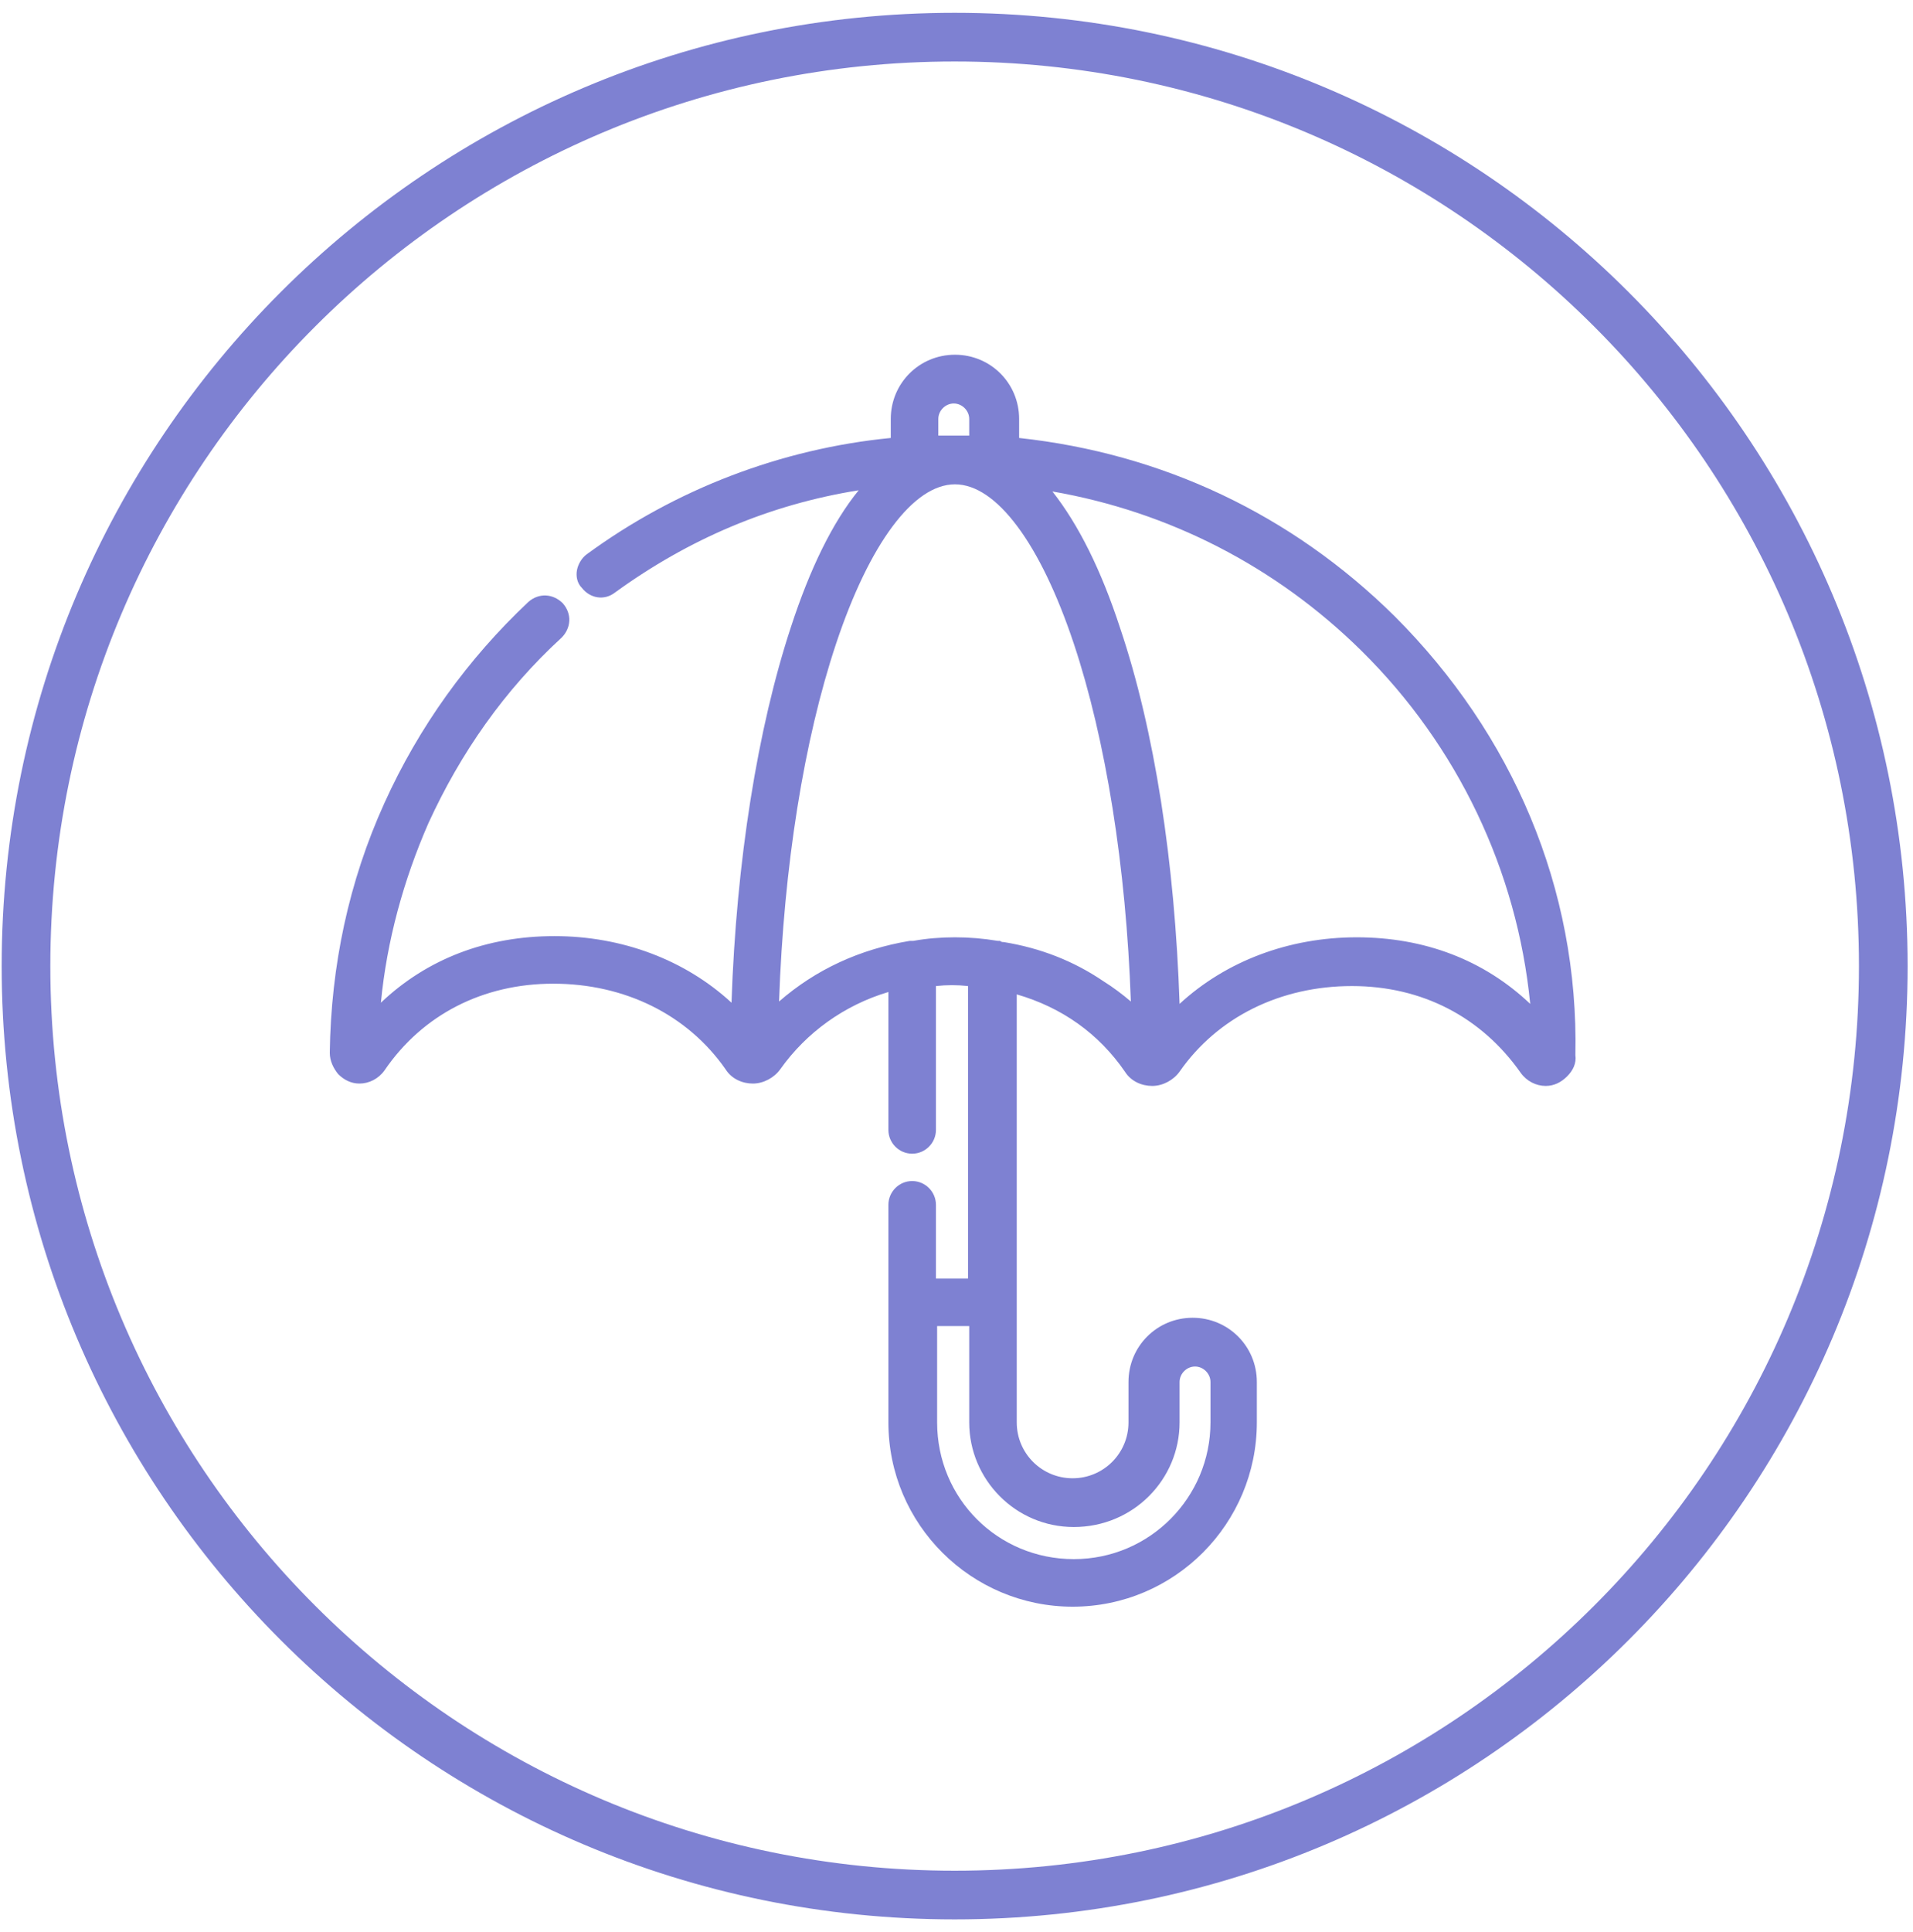 <svg width="103" height="104" viewBox="0 0 103 104" fill="none" xmlns="http://www.w3.org/2000/svg">
<g id="Group 13094">
<g id="Group 13092">
<path id="Vector" d="M51.4 102C79.015 102 101.4 79.614 101.4 52C101.4 24.386 79.015 2 51.4 2C23.786 2 1.4 24.386 1.4 52C1.4 79.614 23.786 102 51.4 102Z" stroke="#7E81D2" stroke-width="2.62"/>
<path id="Vector_2" d="M75.094 33.172C69.527 27.668 62.552 24.405 54.872 23.573V22.549C54.872 20.629 53.337 19.093 51.417 19.093C49.497 19.093 47.961 20.629 47.961 22.549V23.573C42.074 24.149 36.378 26.325 31.578 29.844C31.323 30.036 31.131 30.356 31.067 30.676C31.003 30.996 31.067 31.38 31.323 31.636C31.77 32.212 32.538 32.34 33.114 31.892C37.082 29.012 41.434 27.157 46.233 26.389C44.825 28.116 43.609 30.612 42.586 33.748C40.794 39.187 39.642 46.355 39.386 53.97C36.89 51.666 33.498 50.386 29.851 50.386C26.203 50.386 23.003 51.602 20.508 53.97C20.828 50.642 21.724 47.379 23.067 44.307C24.795 40.531 27.163 37.139 30.235 34.324C30.747 33.812 30.811 33.044 30.299 32.468C29.787 31.956 29.019 31.892 28.443 32.404C25.179 35.476 22.555 39.123 20.7 43.219C18.78 47.443 17.82 51.986 17.756 56.658C17.756 57.106 17.948 57.49 18.204 57.81C18.524 58.13 18.908 58.322 19.356 58.322C19.868 58.322 20.38 58.066 20.7 57.618C22.747 54.61 26.011 52.946 29.787 52.946C33.626 52.946 37.018 54.61 39.066 57.554C39.386 58.066 39.962 58.322 40.538 58.322C41.114 58.322 41.69 58.002 42.01 57.554C43.417 55.57 45.465 54.098 47.833 53.394V60.817C47.833 61.521 48.409 62.097 49.113 62.097C49.817 62.097 50.393 61.521 50.393 60.817V53.074C50.969 53.01 51.545 53.01 52.121 53.074V68.817H50.393V64.849C50.393 64.145 49.817 63.569 49.113 63.569C48.409 63.569 47.833 64.145 47.833 64.849V76.56C47.833 82.063 52.313 86.479 57.752 86.479C63.255 86.479 67.671 81.999 67.671 76.56V74.384C67.671 72.464 66.135 70.928 64.215 70.928C62.296 70.928 60.76 72.464 60.76 74.384V76.56C60.76 78.224 59.416 79.567 57.752 79.567C56.088 79.567 54.744 78.224 54.744 76.56V53.522C57.176 54.226 59.16 55.634 60.568 57.682C60.888 58.194 61.464 58.45 62.04 58.45C62.616 58.45 63.191 58.13 63.511 57.682C65.559 54.738 68.951 53.074 72.791 53.074C76.566 53.074 79.766 54.738 81.878 57.746C82.198 58.194 82.71 58.45 83.222 58.45C83.67 58.45 84.053 58.258 84.374 57.938C84.694 57.618 84.885 57.234 84.822 56.786C85.013 47.827 81.43 39.507 75.094 33.172ZM73.303 35.028C78.486 40.147 81.686 46.867 82.39 54.034C79.894 51.666 76.694 50.45 73.047 50.45C69.399 50.45 66.007 51.73 63.511 54.034C63.255 46.419 62.168 39.315 60.312 33.812C59.288 30.676 58.072 28.244 56.664 26.453C62.935 27.541 68.695 30.484 73.303 35.028ZM59.416 52.818C57.816 51.73 56.024 51.026 54.04 50.706C53.976 50.706 53.912 50.706 53.848 50.642C53.784 50.642 53.72 50.642 53.72 50.642C52.953 50.514 52.185 50.45 51.417 50.45C50.649 50.45 49.881 50.514 49.177 50.642C49.113 50.642 49.049 50.642 48.985 50.642C46.297 51.09 43.929 52.178 41.946 53.906C42.202 46.611 43.289 39.827 45.017 34.644C46.809 29.268 49.177 26.069 51.417 26.069C53.656 26.069 56.024 29.268 57.816 34.644C59.544 39.827 60.632 46.675 60.888 53.906C60.44 53.522 59.928 53.138 59.416 52.818ZM51.417 23.445C51.097 23.445 50.841 23.445 50.521 23.445V22.549C50.521 22.101 50.905 21.717 51.353 21.717C51.801 21.717 52.185 22.101 52.185 22.549V23.445C51.993 23.445 51.737 23.445 51.417 23.445ZM63.511 76.56V74.384C63.511 73.936 63.895 73.552 64.343 73.552C64.791 73.552 65.175 73.936 65.175 74.384V76.56C65.175 80.591 61.912 83.919 57.816 83.919C53.72 83.919 50.457 80.655 50.457 76.56V71.376H52.185V76.56C52.185 79.632 54.68 82.191 57.816 82.191C61.016 82.191 63.511 79.632 63.511 76.56Z" fill="#7E81D2"/>
</g>
</g>
</svg>
